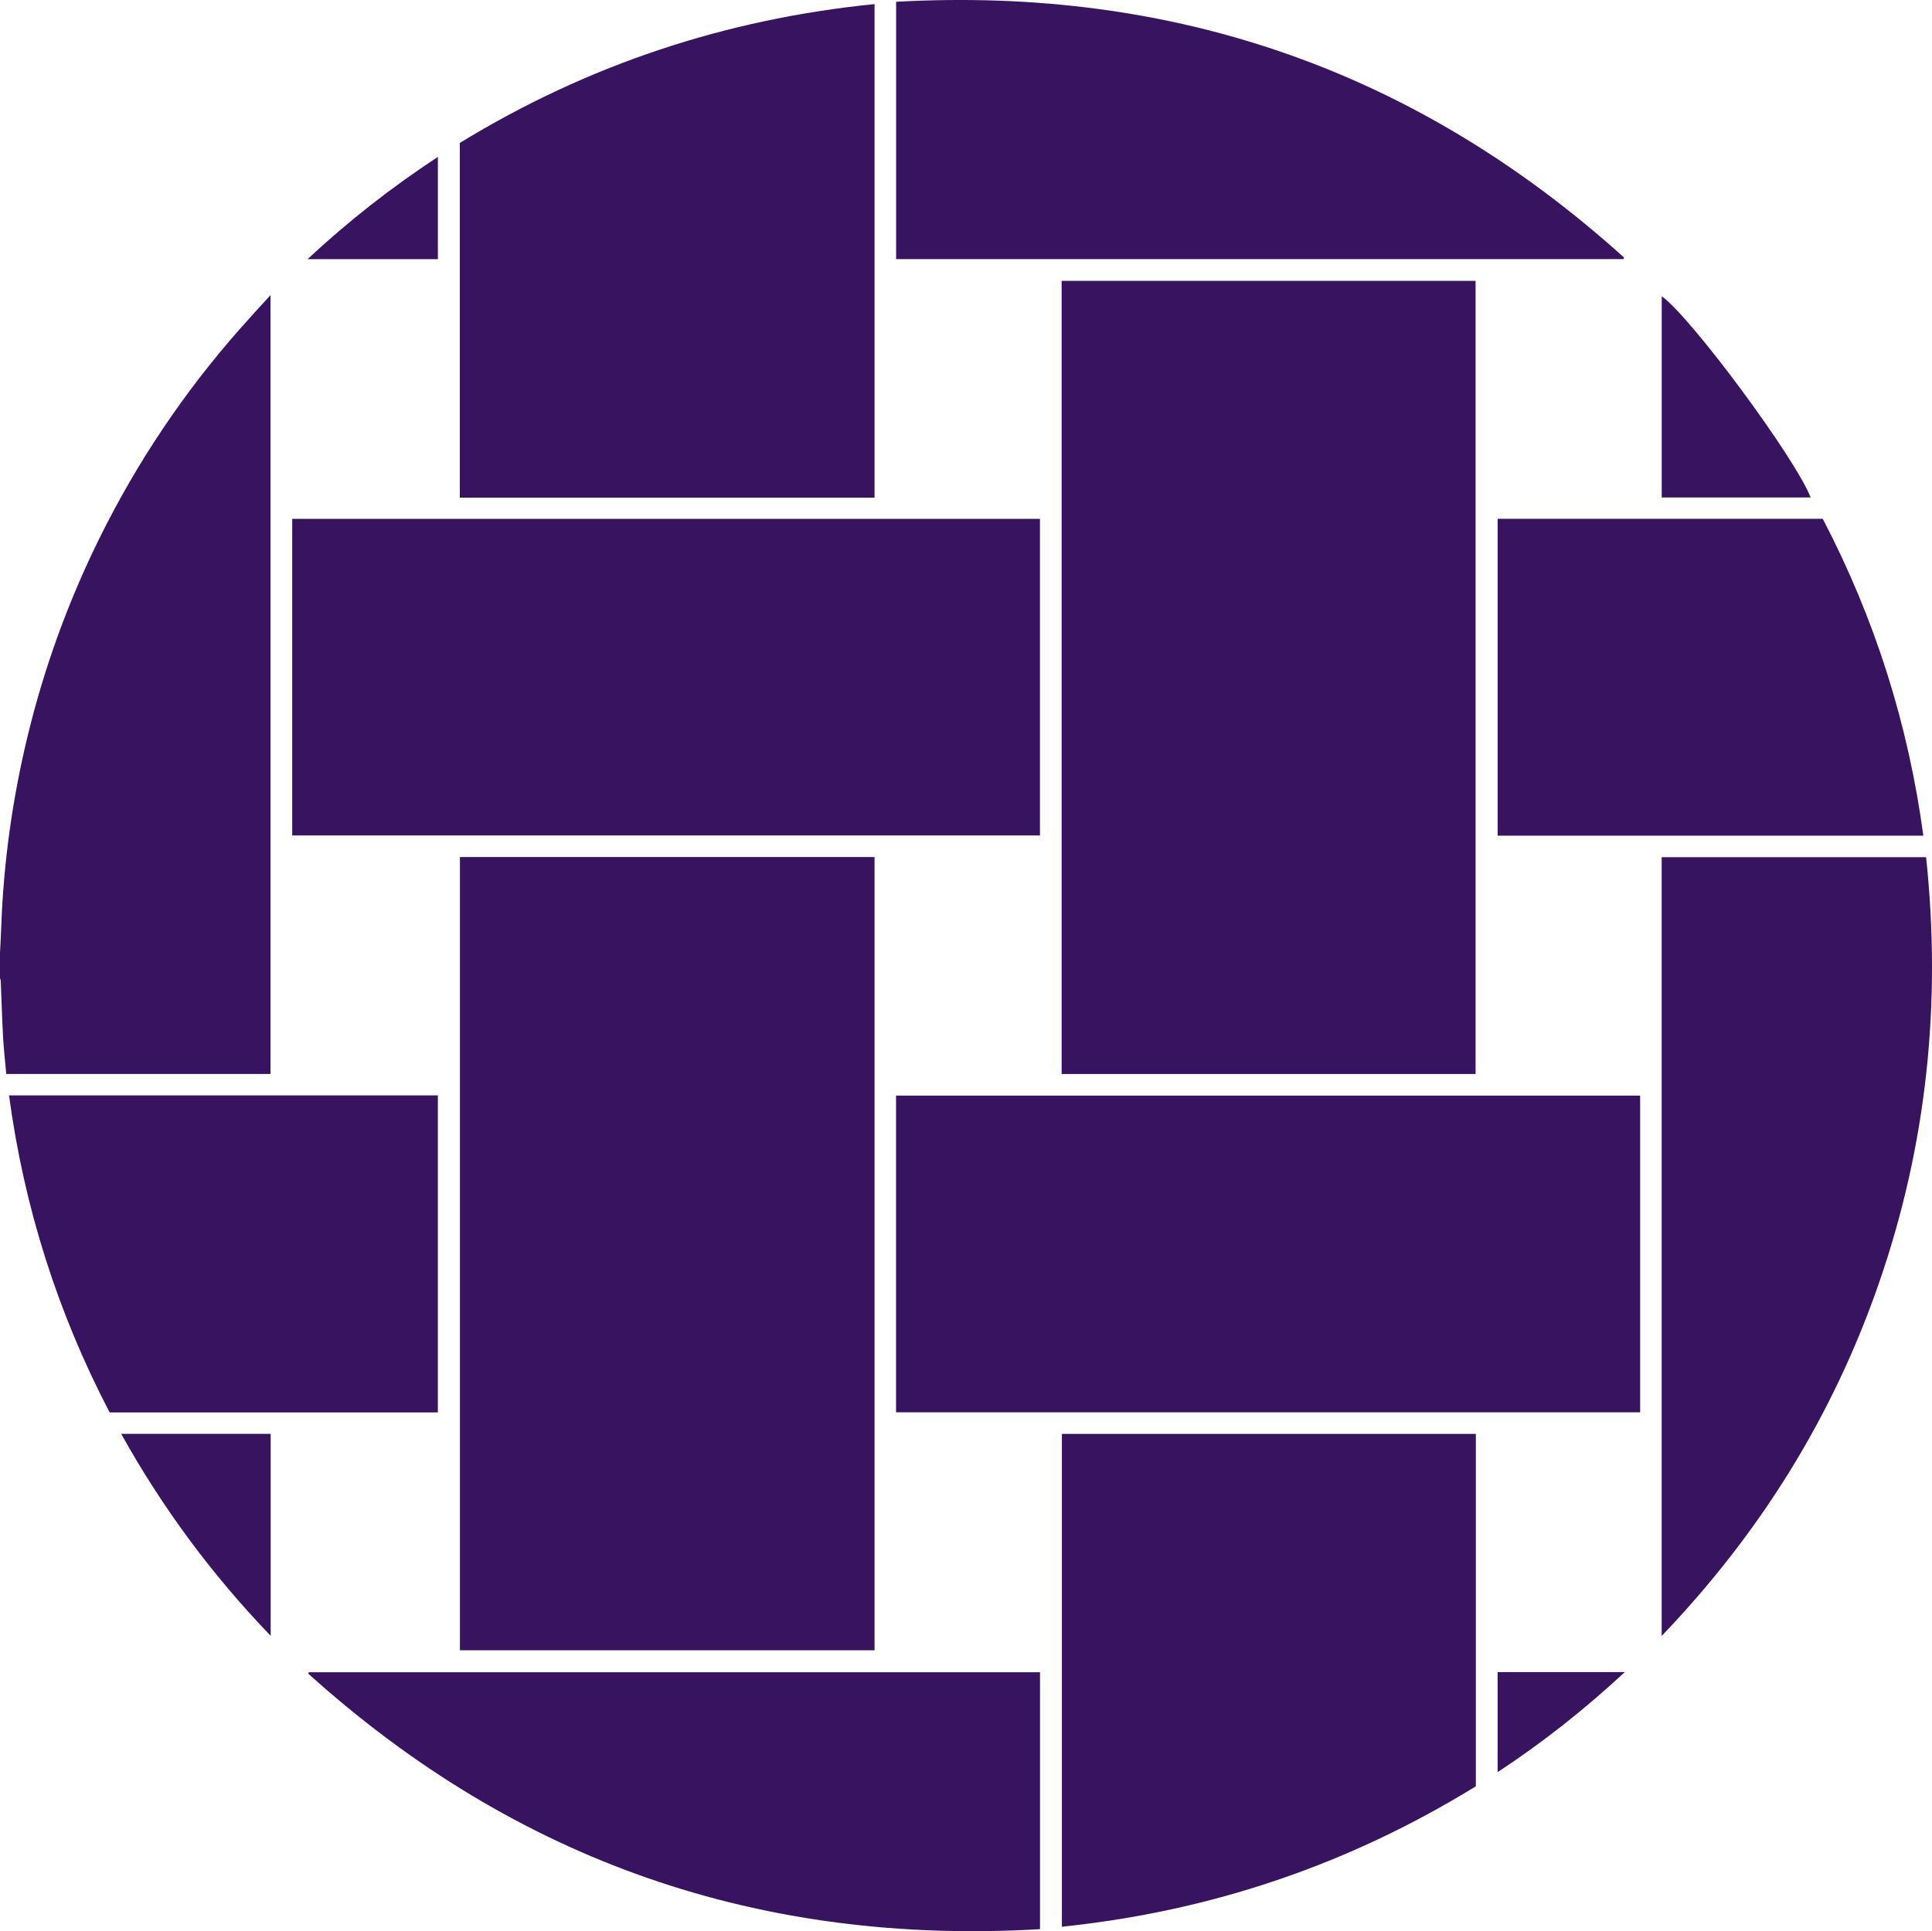 <?xml version="1.0" encoding="UTF-8"?> <svg xmlns="http://www.w3.org/2000/svg" id="Layer_1" data-name="Layer 1" viewBox="0 0 1000 999.68"><defs><style> .cls-1 { fill: #381360; stroke-width: 0px; } </style></defs><path class="cls-1" d="M0,493.38c.21-4.35.47-8.71.62-13.06,1.18-33.66,5.8-66.84,13.75-99.58,8.59-35.39,20.95-69.39,37.07-102.05,19.45-39.4,43.72-75.53,72.77-108.47,5.05-5.73,10.25-11.34,15.8-17.46v403.19H3.24c-.56-6.36-1.3-12.81-1.66-19.27-.53-9.59-.79-19.2-1.19-28.81-.02-.53-.26-1.05-.4-1.57,0-4.3,0-8.61,0-12.91Z"></path><path class="cls-1" d="M452.66,854.27h-214.61v-410.61h214.61v410.61Z"></path><path class="cls-1" d="M549.5,145.4h214.26v410.56h-214.26V145.4Z"></path><path class="cls-1" d="M538.28,268.59v163.89H151.25v-163.89h387.03Z"></path><path class="cls-1" d="M463.79,731.08v-163.93h385.14v163.93h-385.14Z"></path><path class="cls-1" d="M237.99,257.63V73.99C303.92,33.64,375.45,9.87,452.66,2.12v255.51h-214.67Z"></path><path class="cls-1" d="M763.9,742.28v182.4c-65.79,40.53-137.1,64.72-214.27,72.7v-255.1h214.27Z"></path><path class="cls-1" d="M860.08,846.84v-403.11h136.86c8.05,75.41.38,149.16-24.56,220.95-23.9,68.81-61.55,129.21-112.3,182.16Z"></path><path class="cls-1" d="M538.3,865.64v133.01c-144.8,8.51-271.07-35.19-378.71-132.25.06-.25.11-.5.17-.76h378.54Z"></path><path class="cls-1" d="M840.34,134.14h-376.51V.92c144.03-7.99,269.65,35.76,376.74,132.36-.08.28-.15.57-.23.85Z"></path><path class="cls-1" d="M4.68,567.05h221.95v164.09H56.75c-26.92-51.58-44.29-106.23-52.07-164.09Z"></path><path class="cls-1" d="M943.46,268.57c26.95,51.65,44.28,106.27,52.05,164.01h-220.33v-164.01h168.28Z"></path><path class="cls-1" d="M62.72,742.23h77.38v104.57c-30.42-31.65-56.04-66.24-77.38-104.57Z"></path><path class="cls-1" d="M860.11,153.35c15,10.6,69.23,83.85,77.08,104.17h-77.08v-104.17Z"></path><path class="cls-1" d="M226.64,134.16h-67.46c21.17-19.74,43.4-37.12,67.46-52.94v52.94Z"></path><path class="cls-1" d="M775.17,917.36v-51.79h65.83c-20.72,19.22-42.32,36.35-65.83,51.79Z"></path></svg> 